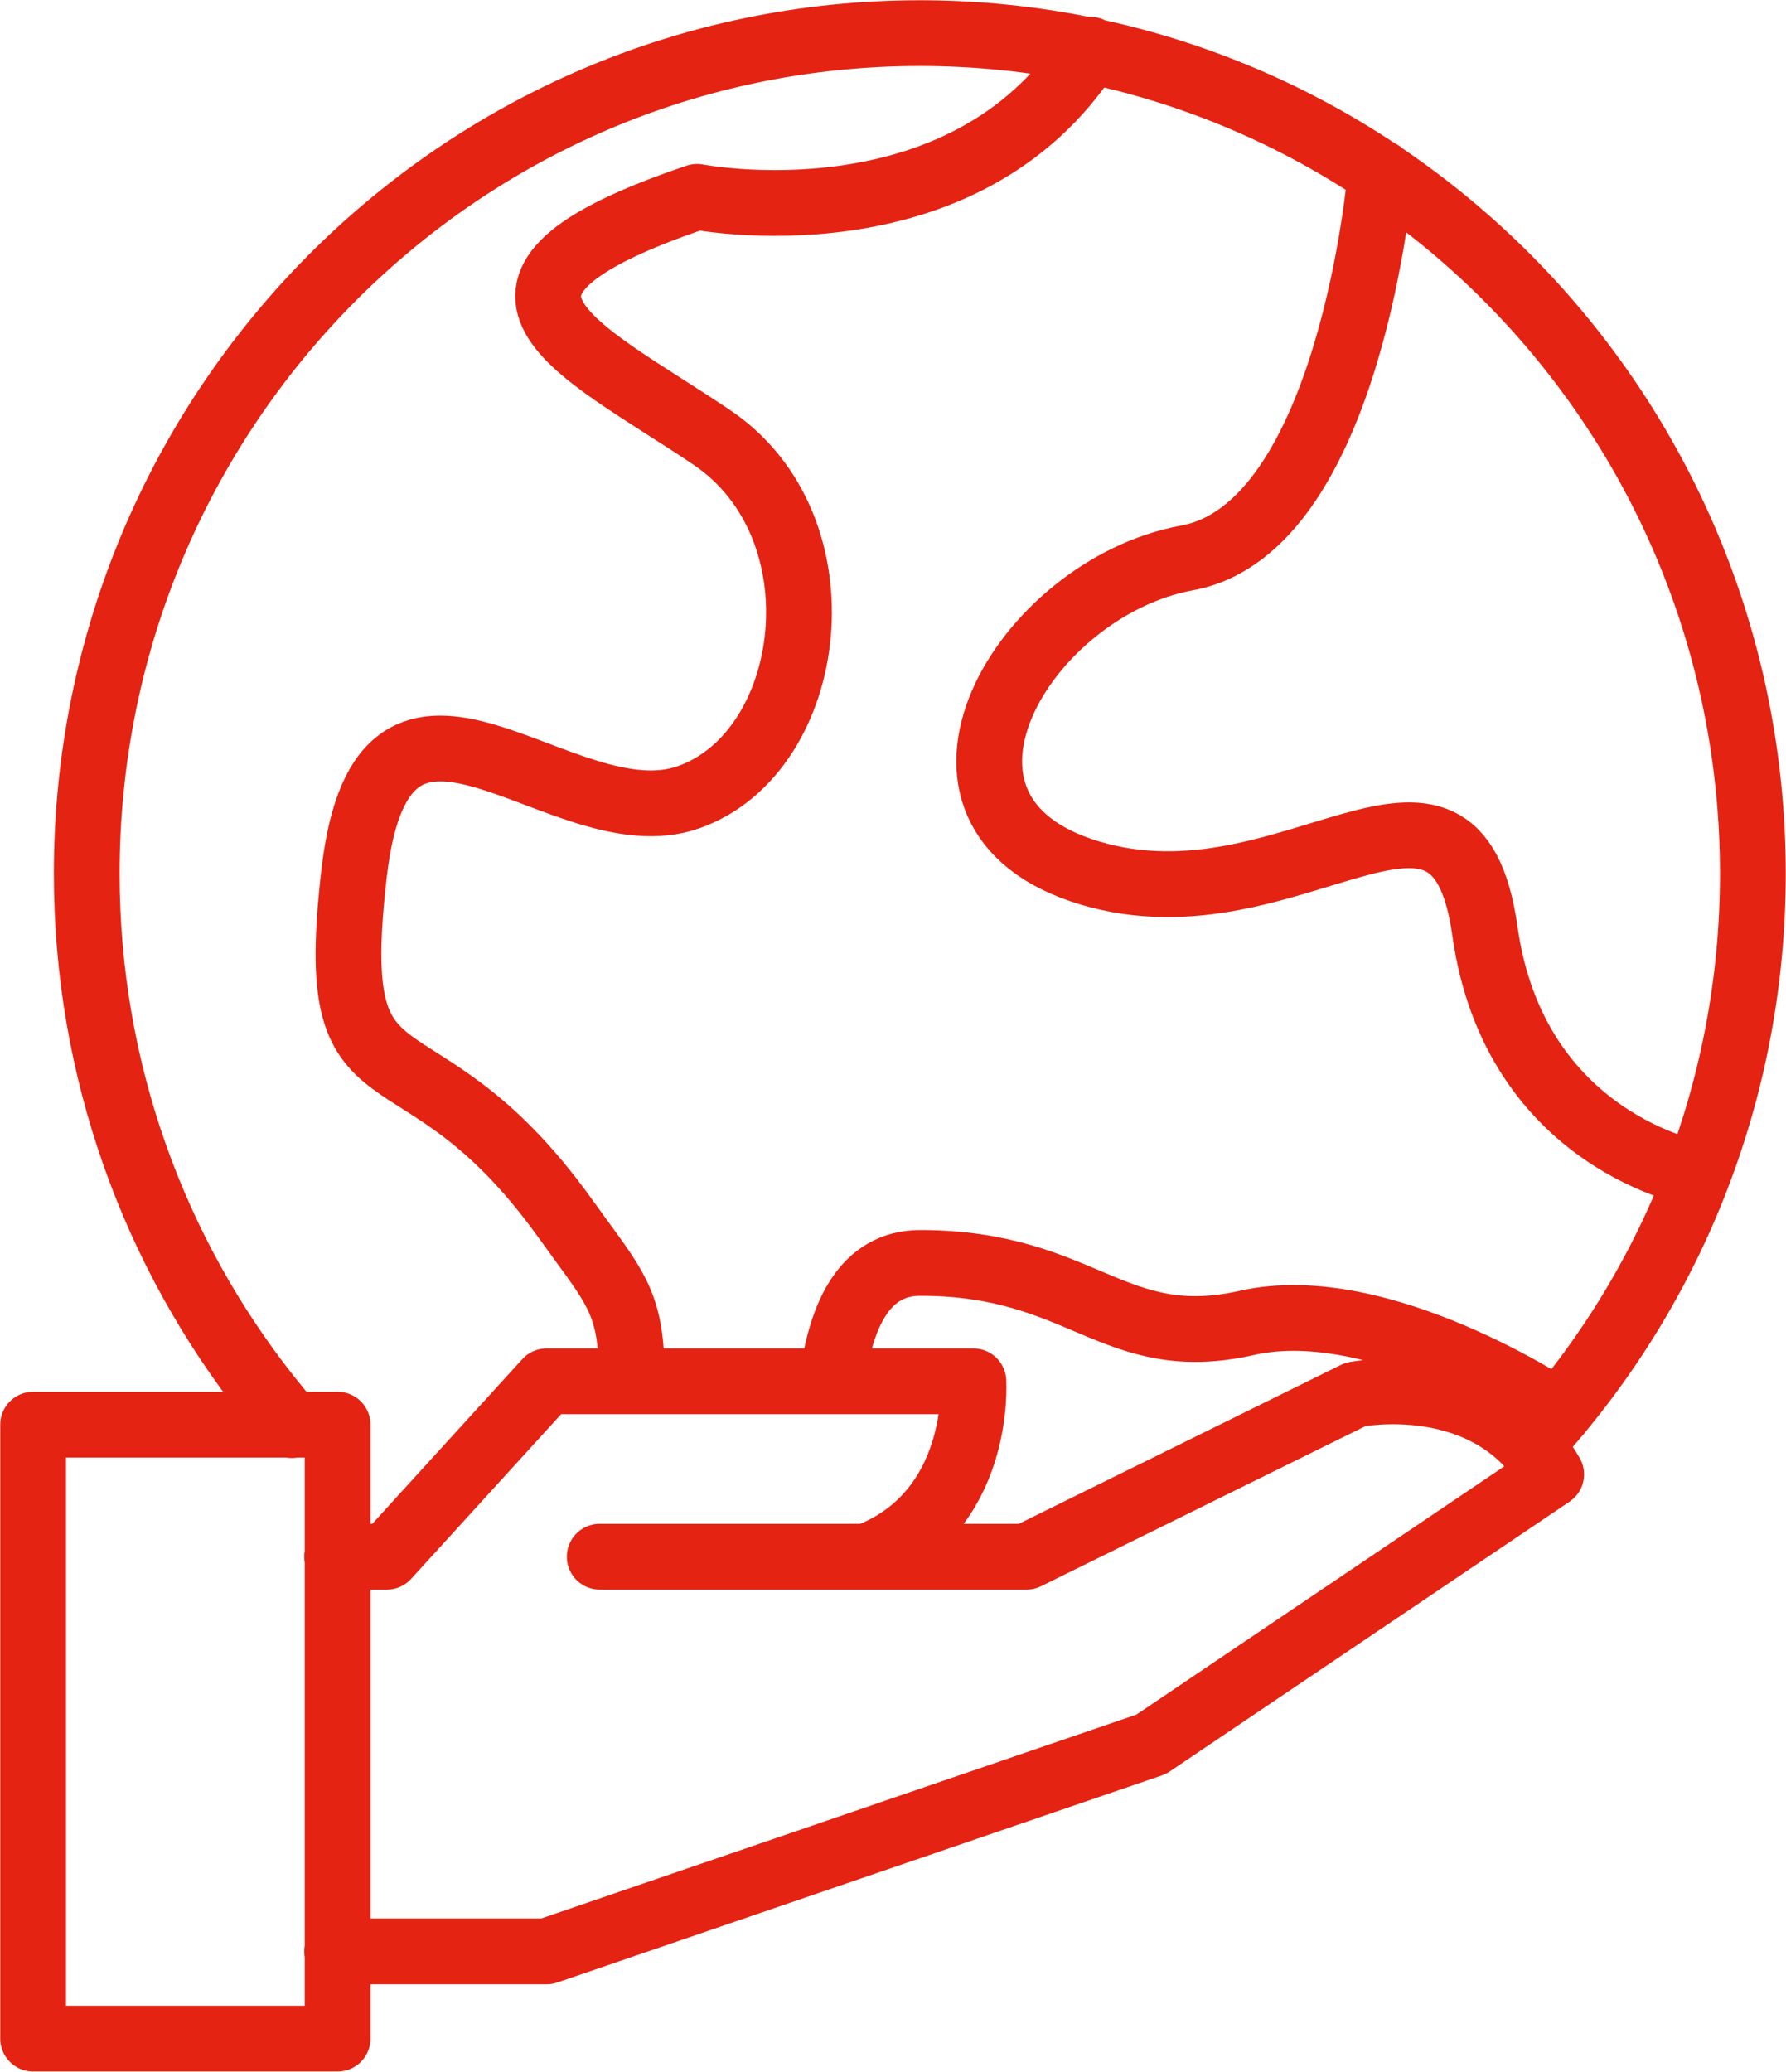 <?xml version="1.0" encoding="UTF-8"?><svg id="b" xmlns="http://www.w3.org/2000/svg" viewBox="0 0 36.66 42.52"><defs><style>.d{fill:none;stroke:#e42313;stroke-linecap:round;stroke-linejoin:round;stroke-width:1.35px;}</style></defs><g id="c"><path class="d" d="M6.92,41.84H.68v-12.6h6.25v12.6ZM6.92,31.95h1.02l3.28-3.6h8.76s.18,2.7-2.19,3.6h-5.48,8.76l6.75-3.33s2.74-.56,4.02,1.64l-8.21,5.54-12.41,4.25h-4.3M28.34,3.55s-.61,7.28-3.97,7.9c-3.36.61-6.12,5.24-1.99,6.47,4.13,1.23,7.49-3.15,8.1,1.19.61,4.34,4.37,4.99,4.37,4.99M17.08,28.35c.18-1.39.68-2.43,1.81-2.43,3.35,0,3.96,1.85,6.71,1.23,2.75-.62,6.4,1.84,6.4,1.84M12.95,27.74c-.08-1.14-.46-1.49-1.36-2.75-3.1-4.31-4.93-1.84-4.32-7.08.61-5.24,4.27-.62,6.87-1.55,2.6-.92,3.22-5.54.46-7.39-2.75-1.85-5.77-3.08-.29-4.93,0,0,5.47,1.07,8.07-3.02M5.99,29.25c-.17-.19-.33-.39-.49-.59-2.33-2.95-3.72-6.68-3.72-10.73C1.78,8.4,9.44.68,18.88.68s17.1,7.72,17.1,17.25c0,4.54-1.74,8.67-4.58,11.74"/></g></svg>